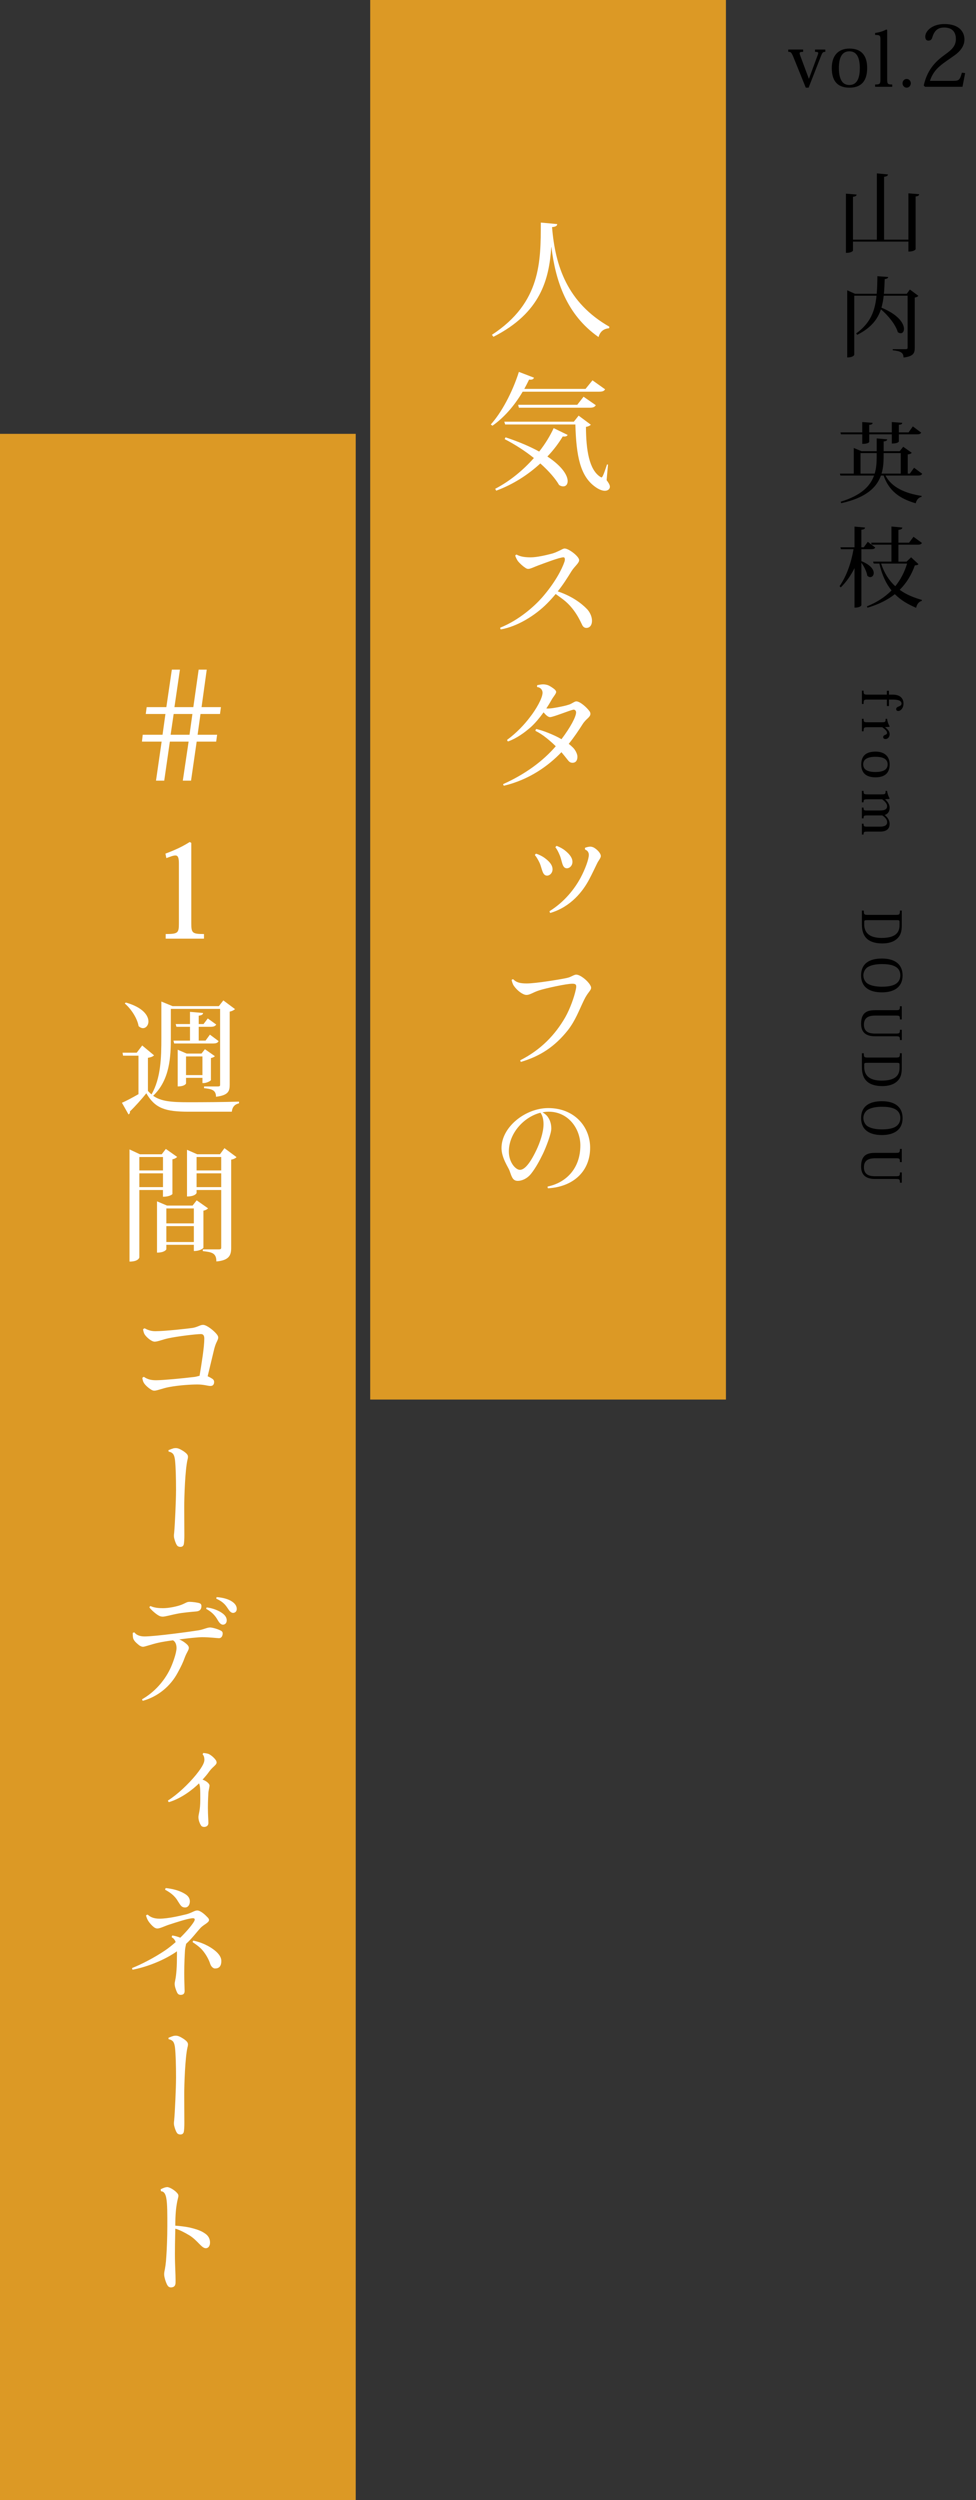<?xml version="1.0" encoding="UTF-8"?>
<svg id="_レイヤー_1" data-name="レイヤー 1" xmlns="http://www.w3.org/2000/svg" viewBox="0 0 606.36 1552.38">
  <rect x="0" y="0" width="606.36" height="1552.38" fill="#333333" stroke="none"/>
  <defs>
    <style>
      .cls-1 {
        fill: #fff;
      }

      .cls-2 {
        fill: #dc9925;
      }
    </style>
  </defs>
  <rect class="cls-2" y="269.38" width="221" height="1283"/>
  <rect class="cls-2" x="230" width="221" height="869"/>
  <g>
    <path d="M502.36,54.44h-1.75l-7.72-19.08c-1.24-2.94-1.61-3.17-3.17-3.17v-1.43h9.24v1.43c-1.56,0-2.16,.18-2.16,.92,0,.41,.18,.97,.46,1.7l5.24,14.07h.09l5.47-14.8c.18-.46,.28-.83,.28-1.1,0-.6-.51-.78-1.98-.78v-1.43h6.39v1.43c-1.33,0-1.75,.23-2.58,2.3l-7.82,19.95Z"/>
    <path d="M516.76,42.21c0-7.63,4-12.05,10.99-12.05s10.99,3.86,10.99,12.05c0,7.22-2.94,12.23-10.99,12.23s-10.99-4.87-10.99-12.23Zm4.41,.09c0,4.18,.83,6.8,2.02,8.41,1.01,1.33,2.53,2.07,4.51,2.07,5.52,0,6.48-5.79,6.48-10.48,0-6.44-1.88-10.44-6.48-10.44-5.15,0-6.53,4.87-6.53,10.44Z"/>
    <path d="M543.68,52.46c3.13,0,3.31-.41,3.31-3.45V24.88c0-2.85-.18-3.17-3.31-3.17v-1.24c2.67-.37,4.69-.97,6.99-2.16l.51,.32v30.44c0,2.99,.18,3.4,3.13,3.4v1.43h-10.62v-1.43Z"/>
    <path d="M565.86,51.73c0,1.42-1.1,2.71-2.57,2.71s-2.58-1.29-2.58-2.71,1.06-2.71,2.58-2.71,2.57,1.33,2.57,2.71Z"/>
    <path d="M599.61,45.39l-1.64,8.5h-23.28l-.79-.84c2.48-11.14,8.87-16,13.57-19.43,4.07-2.9,6.39-5.28,6.39-9.4,0-4.44-2.38-7.13-7.29-7.13-3.64,0-5.97,1.64-7.29,5.91-.47,1.69-1.21,2.22-2.59,2.22-1.11,0-1.85-.84-1.85-2.48,0-3.22,3.91-7.81,11.93-7.81,9.66,0,12.41,5.33,12.41,9.61s-3.01,7.6-6.07,9.77c-3.48,2.53-6.6,4.43-9.24,6.76-2.85,2.43-4.91,5.33-6.12,9.13h14.57c3.54,0,4.07-.69,5.28-5.07l2.01,.26Z"/>
  </g>
  <g>
    <path d="M564.36,120.04l6.7,.54c-.11,.81-.54,1.24-2.21,1.4v32.72c0,.11-.7,1.51-4.48,1.51v-6.21h-34.45v5.56c0,.16-.65,1.46-4.37,1.46v-36.77l6.64,.54c-.11,.81-.59,1.19-2.27,1.4v26.62h14.85v-41.15l6.91,.65c-.11,.81-.7,1.24-2.43,1.46v39.04h15.12v-28.78Z"/>
    <path d="M565.28,179.77l5.29,3.94c-.32,.38-1.19,.86-2.27,1.08v31.21c0,3.19-.76,5.29-6.97,5.99,0-2.92-1.73-4.05-6.7-4.48v-.7h7.94c.92,0,1.3-.16,1.3-.92v-32.29h-14.85c-.27,2.65-.76,5.13-1.4,7.45,10.69,4.37,13.99,9.88,13.99,13.18,0,1.67-.86,2.7-2.05,2.7-.54,0-1.13-.22-1.78-.7-1.35-4.7-6.1-10.48-10.48-14.15-2.11,6.32-6.26,11.56-14.74,15.82l-.65-.86c8.91-6.43,11.72-13.93,12.64-23.44h-13.82v36.61c0,.11-.43,1.73-4.37,1.73v-41.69l4.81,2.16h13.5c.32-3.4,.38-7.02,.43-10.91l6.7,.49c-.11,.7-.49,1.08-2.16,1.3-.11,3.24-.22,6.26-.49,9.13h14.2l1.94-2.65Z"/>
    <path d="M567.87,290.41l5.08,3.78c-.43,.76-1.08,1.08-2.59,1.08h-20.25c3.94,7.45,12.31,11.07,22.46,12.64l-.05,.59c-1.84,.38-3.08,1.84-3.62,4-9.99-2.86-16.63-7.72-19.93-17.23h-1.67c-2.7,7.51-9.29,13.77-24.68,17.17l-.32-.92c12.64-3.89,18.31-9.56,20.74-16.25h-20.9l-.32-1.19h8.59v-15.93l4.81,2h9.45v-7.94l6.53,.59c-.11,.76-.54,1.08-2.21,1.3v6.05h9.99l2.16-2.75,5.29,3.73c-.43,.54-1.08,.86-2.48,1.03v11.93h1.3l2.65-3.67Zm-32.18-20.74h-13.23l-.32-1.19h13.55v-6.43l6.43,.49c-.05,.76-.49,1.08-2.11,1.3v4.64h14.04v-6.43l6.48,.49c-.05,.76-.49,1.08-2.11,1.24v4.7h6.05l2.65-3.73,5.18,3.89c-.43,.7-1.03,1.03-2.48,1.03h-11.39v4.43c0,.05-.32,1.3-4.37,1.3v-5.72h-14.04v4.7c0,.16-.59,1.24-4.32,1.24v-5.94Zm-1.08,24.41h8.8c.97-3.13,1.24-6.48,1.24-9.99v-2.75h-10.04v12.74Zm14.36-9.99c-.05,3.46-.32,6.86-1.3,9.99h11.93v-12.74h-10.64v2.75Z"/>
    <path d="M535.15,341.01v7.4c5.83,2.38,7.67,5.29,7.67,7.4,0,1.51-1.03,2.54-2.16,2.54-.59,0-1.24-.27-1.84-.92-.38-2.48-2-5.78-3.67-8.05v26.41c0,.11-.54,1.51-4.27,1.51v-24.57c-2.16,4.43-4.97,8.48-8.53,11.99l-.76-.76c4.43-6.32,7.24-14.63,8.69-22.95h-7.83l-.32-1.19h8.75v-12.85l6.53,.59c-.05,.76-.54,1.19-2.27,1.35v10.91h1.51l2.48-3.4,4.64,3.56c-.49,.76-1.08,1.03-2.54,1.03h-6.1Zm30.89,5.02l4.59,4.27c-.43,.49-.97,.65-2.27,.76-2.05,5.78-5.08,10.85-9.4,15.17,4.16,3.02,8.91,4.91,13.77,6.26l-.05,.59c-2,.59-3.08,2.21-3.51,4.32-4.97-2.11-9.5-4.7-13.23-8.48-4.43,3.51-10.04,6.37-17.01,8.42l-.32-.86c6.21-2.48,11.29-5.83,15.28-9.88-3.35-4.1-5.94-9.5-7.56-16.69h-3.51l-.38-1.19h11.39v-10.53h-12.26l-.32-1.24h12.58v-10.04l6.75,.65c-.05,.81-.65,1.19-2.43,1.46v7.94h6.64l2.75-3.67,5.24,3.83c-.43,.76-1.08,1.08-2.59,1.08h-12.04v10.53h5.08l2.81-2.7Zm-18.63,3.89c2,6.16,5.08,10.69,8.8,14.09,3.35-4.16,5.78-8.86,7.34-14.09h-16.15Z"/>
  </g>
  <g>
    <path d="M536.51,428.84c0,2.27,.23,2.47,2.57,2.47h11.89v-2.4h1.3v2.4h2.37c5.58,0,6.68,3.34,6.68,5.54,0,2.8-1.74,4.61-3.24,4.61-.8,0-1.3-.37-1.3-1.17,0-1,.83-1.33,1.67-1.67,.8-.37,1.64-.7,1.64-1.74,0-2.37-3.64-2.5-5.54-2.5h-2.27v4.01h-1.3v-4.01h-11.99c-2.3,0-2.47,.17-2.47,2.74h-1.04v-8.28h1.04Z"/>
    <path d="M549.87,451.47v.07c1.94,1.54,2.84,2.74,2.84,4.44,0,1.5-1.07,2.9-2.57,2.9-.87,0-1.44-.43-1.44-1.2,0-.6,.37-1.07,1.2-1.37,.87-.33,1.2-.6,1.2-1.24,0-1.1-1.17-2.24-3-3.54h-9.11c-2.17,0-2.47,.2-2.47,2.54h-1.04v-7.75h1.04c0,1.97,.23,2.14,2.5,2.14h8.85c2.14,0,2.34-.2,2.34-2.14h.9c.23,1.7,.67,3.14,1.6,4.64l-.23,.37-2.6,.13Z"/>
    <path d="M543.96,466.69c5.54,0,8.75,2.91,8.75,7.98s-2.8,7.98-8.75,7.98c-5.24,0-8.88-2.14-8.88-7.98s3.54-7.98,8.88-7.98Zm-.07,3.21c-3.04,0-4.94,.6-6.11,1.47-.97,.73-1.5,1.84-1.5,3.27,0,4.01,4.21,4.71,7.61,4.71,4.67,0,7.58-1.37,7.58-4.71,0-3.74-3.54-4.74-7.58-4.74Z"/>
    <path d="M549.73,506.11c1.54,1.33,2.97,3.04,2.97,5.47s-1.24,4.77-5.84,4.77h-8.01c-2.1,0-2.34,.2-2.34,1.84h-1.04v-6.74h1.04c0,1.6,.23,1.84,2.17,1.84h7.91c2.37,0,4.57-.53,4.57-2.74,0-1.7-1.24-3.07-3.04-4.24h-9.28c-2.14,0-2.34,.2-2.34,1.84h-1.04v-6.71h1.04c0,1.7,.23,1.8,2.17,1.8h7.81c1.77,0,4.67-.07,4.67-2.7,0-1.37-1.07-2.7-3.07-4.24h-9.21c-2.14,0-2.37,.17-2.37,1.87h-1.04v-7.11h1.04c0,2,.23,2.17,2.5,2.17h8.75c2.2,0,2.47-.2,2.44-2.17h.93c.23,1.67,.67,3.17,1.57,4.64l-.23,.4-2.6,.13v.03c1.44,1.34,2.84,3.11,2.84,5.24,0,2.94-1.67,4.11-2.97,4.47v.13Z"/>
    <path d="M535.48,565.39h1.17c0,2.47,.27,2.67,2.67,2.67h17.09c2.44,0,2.67-.2,2.67-2.67h1.17v9.28c0,3.74-.77,6.14-2.77,8.05-2.27,2.17-5.51,3.07-9.32,3.07s-7.11-.8-9.38-2.74c-2.07-1.87-3.31-4.54-3.31-9.08v-8.58Zm23.37,7.01c0-.9-.27-1.07-1.54-1.07h-18.5c-1.67,0-1.9,.17-1.9,1.17v1.47c0,5.24,3.34,8.41,10.82,8.41,8.08,0,11.12-2.94,11.12-7.81v-2.17Z"/>
    <path d="M547.9,595.17c8.65,0,12.85,4.07,12.85,10.48,0,7.61-5.71,10.52-12.85,10.52-7.51,0-12.92-3-12.92-10.52s5.31-10.48,12.92-10.48Zm0,3.44c-3.91,0-7.11,.7-9.15,2.1-1.44,1.13-2.37,2.97-2.37,4.91s.93,3.81,2.37,4.94c2.04,1.4,5.24,2.1,9.15,2.1,4.67,0,7.48-.8,9.18-2.14,1.57-1.27,2.27-2.97,2.27-4.87,0-6.31-6.64-7.04-11.45-7.04Z"/>
    <path d="M544.03,630.58c-2.9,0-7.31,.33-7.31,5.64s4.57,5.54,7.21,5.54h12.49c2.47,0,2.67-.23,2.67-2.37h1.17v6.38h-1.17c0-2.14-.23-2.34-2.67-2.34h-12.89c-5.11,0-8.55-2.04-8.55-7.78,0-7.65,4.57-8.41,8.91-8.41h12.52c2.44,0,2.67-.17,2.67-2.44h1.17v8.18h-1.17c0-2.24-.17-2.4-2.67-2.4h-12.39Z"/>
    <path d="M535.48,653.98h1.17c0,2.47,.27,2.67,2.67,2.67h17.09c2.44,0,2.67-.2,2.67-2.67h1.17v9.28c0,3.74-.77,6.14-2.77,8.04-2.27,2.17-5.51,3.07-9.32,3.07s-7.11-.8-9.38-2.74c-2.07-1.87-3.31-4.54-3.31-9.08v-8.58Zm23.37,7.01c0-.9-.27-1.07-1.54-1.07h-18.5c-1.67,0-1.9,.17-1.9,1.17v1.47c0,5.24,3.34,8.41,10.82,8.41,8.08,0,11.12-2.94,11.12-7.81v-2.17Z"/>
    <path d="M547.9,683.76c8.65,0,12.85,4.07,12.85,10.48,0,7.61-5.71,10.52-12.85,10.52-7.51,0-12.92-3-12.92-10.52s5.31-10.48,12.92-10.48Zm0,3.44c-3.91,0-7.11,.7-9.15,2.1-1.44,1.13-2.37,2.97-2.37,4.91s.93,3.8,2.37,4.94c2.04,1.4,5.24,2.1,9.15,2.1,4.67,0,7.48-.8,9.18-2.14,1.57-1.27,2.27-2.97,2.27-4.87,0-6.31-6.64-7.04-11.45-7.04Z"/>
    <path d="M544.03,719.17c-2.9,0-7.31,.33-7.31,5.64s4.57,5.54,7.21,5.54h12.49c2.47,0,2.67-.23,2.67-2.37h1.17v6.38h-1.17c0-2.14-.23-2.34-2.67-2.34h-12.89c-5.11,0-8.55-2.04-8.55-7.78,0-7.65,4.57-8.41,8.91-8.41h12.52c2.44,0,2.67-.17,2.67-2.44h1.17v8.18h-1.17c0-2.24-.17-2.4-2.67-2.4h-12.39Z"/>
  </g>
  <g>
    <path class="cls-1" d="M305.62,207.88c30.69-20.04,30.3-45.72,30.38-69.68l10.18,.94c-.08,1.02-.7,1.64-3.21,1.88,1.96,24.27,9.55,46.98,35.62,61.85l-.16,.94c-3.37,.31-5.56,1.96-6.58,5.48-19.89-13.94-26.7-34.84-29.28-55.9h-.08c-1.33,19.96-6.5,40.79-35.94,55.74l-.94-1.25Z"/>
    <path class="cls-1" d="M375.93,241.71c-.63,1.1-1.49,1.49-3.76,1.49h-47.45c-5.25,8.93-11.82,16.29-18.79,21.14l-1.02-.78c6.42-7.05,13.31-19.57,17.46-32.65l9.39,3.6c-.39,.94-1.1,1.41-3.05,1.17-.94,1.96-1.96,3.92-2.98,5.79h38.05l4.31-5.32,7.83,5.56Zm-61.85,29.83c8.69,2.9,15.5,5.87,20.9,8.85,3.76-4.78,6.81-9.79,9-14.56l8.69,4.23c-.47,.78-1.17,1.17-3.05,.94-2.51,4.15-5.64,8.38-9.55,12.45,9.47,6.26,12.6,11.9,12.6,15.27,0,2.11-1.17,3.29-2.74,3.29-.78,0-1.64-.24-2.58-.86-2.11-3.68-6.11-8.46-11.67-13.39-7.36,6.81-16.6,12.92-27.4,16.91l-.63-1.17c9.32-4.85,17.46-11.67,24.04-19.1-5.09-4.07-11.2-8.14-18.16-11.74l.55-1.1Zm63.65,16.91l-.86,9.71c1.33,1.72,2.04,3.05,2.04,4.07,0,1.41-1.25,2.51-3.13,2.51s-4.15-1.1-5.95-2.43c-9.4-6.65-11.82-19.26-12.37-38.75h-43.61l-.55-1.72h43.22l2.97-3.76,7.59,5.64c-.55,.55-1.49,1.1-3.05,1.33,.08,14.33,1.96,26.54,8.85,31,.39,.23,.63,.39,.86,.39,.86,0,2.82-6.42,3.37-8.06l.63,.08Zm-55.82-37.11h36.72l3.92-5.01,7.59,5.25c-.63,1.1-1.57,1.57-3.68,1.57h-44.08l-.47-1.8Z"/>
    <path class="cls-1" d="M320.97,344.35c1.49,.86,3.91,1.72,8.69,1.72,3.91,0,9.86-1.41,13.39-2.35,1.64-.47,2.82-1.02,3.99-1.57,1.49-.63,2.74-1.57,3.76-1.57,2.58,0,9,4.93,9,7.2,0,1.88-2.82,3.84-4.7,6.81-2.9,4.7-5.4,8.61-8.61,12.6,8.69,2.9,14.64,7.28,18.24,11.04,1.33,1.41,3.05,4.15,3.05,7.2s-1.64,4.46-3.44,4.46c-1.17,0-1.96-.63-2.51-1.57-1.25-2.51-4.54-10.41-11.9-16.05-1.49-1.1-3.13-2.35-4.7-3.45-1.57,1.88-3.29,3.84-5.32,5.87-7.28,7.36-18.4,14.33-28.81,16.13-.16-.23-.39-.7-.31-1.1,11.74-4.7,21.3-13.39,25.99-18.71,7.91-9.08,12.29-17.38,13.94-22.31,.39-1.33,.31-2.66-.63-2.66-2.43,0-11.51,3.52-15.82,5.09-1.96,.7-4.7,2.11-6.03,2.11-.71,0-1.33-.23-2.11-.86-1.41-.86-3.37-2.74-4.38-3.99-.7-1.02-1.25-2.19-1.64-3.29,.08-.47,.47-.63,.86-.78Z"/>
    <path class="cls-1" d="M339.83,454.75c3.45,1.33,6.5,2.74,9,4.23,5.56-7.36,9.08-13.94,9.08-16.68,0-1.02-.86-1.88-1.8-1.64-2.58,.55-12.45,4.62-14.41,4.62-1.25,0-2.82-1.57-3.99-2.98-2.43,3.37-5.17,6.66-7.83,9.08-4.07,3.6-9,7.12-14.25,9-.31-.16-.55-.63-.55-1.02,5.79-4.23,10.8-9.55,14.25-14.17,3.45-4.38,7.75-11.59,7.75-15.11,0-1.49-1.1-3.29-3.29-3.44-.24-.31-.16-1.1,.08-1.25,1.17-.23,2.58-.47,3.52-.47s1.96,.16,2.9,.47c1.49,.55,3.52,1.96,4.46,2.82,.47,.55,.78,.94,.78,1.41,0,1.17-1.96,3.21-2.9,5.01-.86,1.57-1.96,3.37-3.21,5.25,.71,.08,1.41,.08,2.11,0,2.04-.08,7.59-1.17,10.02-1.8,1.41-.39,2.43-.7,3.05-1.02,1.17-.55,2.5-1.57,3.44-1.57,2.27,0,6.34,3.6,8.14,6.03,.47,.63,.63,1.17,.63,1.72,0,1.1-.78,1.96-2.04,3.13-.78,.7-1.8,1.8-2.51,2.82-2.74,4.31-5.56,8.53-8.92,12.68,1.1,.86,1.96,1.64,2.74,2.43,1.33,1.33,2.66,3.84,2.66,5.56,0,1.96-.78,3.76-3.05,3.76-1.49,0-2.19-.7-3.21-2.04-1.1-1.41-2.35-2.98-3.68-4.54-8.06,8.46-19.96,17.07-35.7,20.83-.31-.16-.55-.63-.47-1.02,13.94-6.26,24.82-14.41,32.65-23.49-1.72-1.72-3.6-3.37-5.64-5.01-2.82-2.27-4.7-3.37-6.97-4.54-.08-.47,.24-.94,.55-1.17,2.43,.63,4.46,1.25,6.58,2.11Z"/>
    <path class="cls-1" d="M333.1,530.07c2.04,.63,3.99,1.72,5.09,2.51,3.84,2.74,5.01,5.01,5.09,6.97,.08,2.43-1.64,4.07-3.29,4.15-3.13,.08-3.13-4.38-4.78-7.99-.94-1.96-1.96-3.68-2.9-4.78,.08-.31,.47-.78,.78-.86Zm8.3,35.7c9.32-5.79,15.58-13.86,19.26-20.67,2.97-5.56,5.17-11.67,5.17-14.33,0-1.64-1.02-2.82-2.27-3.21-.16-.31-.16-.94-.08-1.17,1.1-.39,2.27-.7,3.29-.7,.63,0,1.64,.23,2.51,.78,1.25,.78,2.66,2.04,3.52,3.52,.31,.55,.47,1.1,.47,1.57,0,1.25-1.57,2.9-2.35,4.62-1.57,3.21-3.13,6.58-4.93,9.94-3.6,6.81-11.04,16.91-24.11,20.75-.24-.16-.47-.71-.47-1.1Zm4.46-40.56c2.04,.78,3.92,1.88,5.01,2.74,3.68,2.9,4.78,5.25,4.78,7.12,0,2.51-1.8,4.07-3.45,4.07-3.05,0-2.9-4.54-4.46-8.14-.86-2.04-1.72-3.76-2.66-4.85,0-.31,.47-.78,.78-.94Z"/>
    <path class="cls-1" d="M327.23,610.64c5.95,0,21.92-2.74,24.04-3.21,1.96-.39,2.74-.7,3.68-1.17,1.02-.47,2.11-1.1,3.05-1.1,2.43,0,6.97,3.6,8.61,6.42,.39,.7,.63,1.17,.63,1.72,0,1.8-2.11,2.74-4.54,7.91-3.13,6.5-5.17,12.29-9.79,18.32-8.38,10.57-17.46,16.28-29.2,19.81-.39-.16-.47-.63-.47-1.02,12.68-6.42,21.61-15.66,27.95-26.7,2.9-5.09,5.64-12.68,6.58-17.38,.55-2.51,.24-3.44-2.11-3.44-3.92,0-16.83,2.9-20.51,4.07-4.15,1.33-5.87,2.9-8.06,2.9s-5.71-2.58-7.83-5.64c-.63-.86-1.1-2.27-1.41-3.6,.23-.31,.47-.55,1.02-.47,1.88,1.88,3.99,2.58,8.3,2.58h.08Z"/>
    <path class="cls-1" d="M340.27,736.72c10.91-2.24,20.29-10.7,20.29-25.54,0-10.21-7.35-20.92-19.73-20.92-1.26,0-2.52,.14-3.78,.42,1.26,.7,2.52,1.68,3.36,2.94,1.61,2.31,2.1,4.9,2.1,7.14,0,3.15-3.29,11.68-5.25,15.74-2.17,4.48-4.62,8.88-7.28,12.24-2.73,3.43-6.09,4.48-8.33,4.48-3.22,0-3.78-2.73-5.11-6.37-.56-1.75-4.97-7.84-4.97-13.99,0-13.08,14.83-24.84,29.03-24.84,16.44,0,26.03,11.75,26.03,24.63,0,14.2-9.93,24.21-26.17,25.19-.21-.21-.35-.77-.21-1.12Zm-4.48-45.82c-10.35,2.59-19.66,12.8-19.66,24.07,0,6.86,4.27,11.4,6.86,11.4,2.1,0,5.39-2.03,10.28-12.31,2.1-4.41,4.41-10.91,4.41-16.02,0-2.66-.49-5.18-1.89-7.14Z"/>
  </g>
  <g>
    <path class="cls-1" d="M106.13,626.42v18.09c0,11.44-.54,25.97-10.98,35.87,4.79,3.4,10.9,4.02,22.03,4.02,9.28,0,21.64-.08,31.31-.39v1.08c-2.63,.54-4.17,2.24-4.48,5.18h-26.75c-14.53,0-20.87-2.01-26.36-11.44-2.86,3.63-7.34,8.58-10.2,11.29,.15,1-.23,1.47-.85,1.86l-4.1-7.27c2.63-1.08,6.49-3.17,10.28-5.33v-23.89h-9.58l-.31-1.86h8.81l3.4-4.48,7.34,6.11c-.54,.62-1.7,1.24-3.79,1.55v20.56c.7,.77,1.47,1.55,2.24,2.17,5.8-10.13,6.11-22.88,6.11-35.02v-22.65l6.96,2.86h28.76l2.78-3.56,7.27,5.41c-.54,.54-1.78,1.24-3.32,1.55v45.45c0,3.94-.85,6.49-8.5,7.42,0-4.17-2.71-4.87-7.42-5.33v-1.08h8.58c1,0,1.39-.16,1.39-1.08v-47.08h-30.61Zm-27.98-3.94c10.67,3.01,14.07,8.12,14.07,11.75,0,2.4-1.55,4.17-3.4,4.17-.85,0-1.78-.39-2.71-1.24-.77-4.79-4.64-10.75-8.58-14.07l.62-.62Zm29.61,23.65h10.28v-8.58h-8.43l-.46-1.7h8.89v-7.58l8.12,.7c-.08,1-.77,1.39-2.71,1.7v5.18h3.01l2.63-3.48,5.26,3.79c-.7,1-1.55,1.39-3.48,1.39h-7.42v8.58h4.25l2.71-3.71,5.41,4.02c-.54,1.08-1.47,1.47-3.4,1.47h-24.2l-.46-1.78Zm23.27,24.5c-.08,.54-2.71,1.86-4.48,1.86h-.77v-3.25h-10.2v3.48c0,.08-.7,1.86-5.18,1.86v-22.8l5.57,2.4h9.2l2.16-2.71,6.18,4.33c-.39,.46-1.31,.93-2.47,1.16v13.68Zm-15.46-3.09h10.2v-11.59h-10.2v11.59Z"/>
    <path class="cls-1" d="M101.26,738.89h-14.69v41.82c0,.16-.54,2.63-6.11,2.63v-69.65l6.49,3.02h13.53l2.55-3.32,7.03,4.95c-.46,.54-1.55,1.24-2.94,1.47v21.57c0,.16-1.7,1.7-5.88,1.7v-4.17Zm0-20.49h-14.69v8.35h14.69v-8.35Zm-14.69,18.71h14.69v-8.58h-14.69v8.58Zm42.67,13.14c-.46,.62-1.55,1.24-2.86,1.47v23.04c0,.15-1.7,2.01-5.95,2.01v-3.87h-17.08v2.78c0,.08-.93,2.09-5.8,2.09v-31.85l6.18,2.63h15.92l2.55-3.25,7.03,4.95Zm-8.81,.08h-17.08v9.28h17.08v-9.28Zm-17.08,20.87h17.08v-9.89h-17.08v9.89Zm36.1-58.29l7.5,5.57c-.54,.62-1.78,1.31-3.32,1.55v54.73c0,4.64-1.24,7.81-9.2,8.5,0-5.26-2.78-5.8-8.43-6.42v-1.08h9.89c1.16,0,1.55-.23,1.55-1.16v-35.71h-15.31v1.86c0,.08-.85,2.16-5.95,2.16v-28.99l6.34,2.78h14.15l2.78-3.79Zm-2.01,5.49h-15.31v8.35h15.31v-8.35Zm-15.31,18.71h15.31v-8.58h-15.31v8.58Z"/>
    <path class="cls-1" d="M89.43,854.92c2.01,1.39,4.1,2.09,7.5,2.09,4.33,0,16.39-1.16,23.5-2.01,1.08-.08,2.4-.46,3.56-.77,1.24-7.42,2.94-17.86,2.94-23.11,0-2.09-.85-2.78-2.09-2.78-3.09,0-14.61,1.39-20.33,2.63-3.32,.7-6.49,2.09-8.43,2.09-2.17,0-5.57-3.25-6.34-4.72-.39-.7-.7-1.93-.85-2.86,.23-.46,.62-.62,1-.7,1.86,1,3.87,1.78,6.57,1.78,6.34,0,20.87-1.7,23.04-2.01,1.39-.23,2.32-.54,3.48-1,1.31-.54,2.17-.93,3.17-.93,2.24,0,6.57,3.48,8.35,5.64,.77,.93,1.08,1.55,1.08,2.24,0,1-.7,2.17-1.39,3.71-.39,.93-.93,2.55-1.31,4.25l-3.87,16.08c1.08,.46,2.17,1.08,3.09,1.7,.54,.39,.93,1,.93,1.86,0,1.24-.54,2.47-2.24,2.47s-4.1-.93-8.12-.93c-3.79,0-11.13,.39-17.7,1.62-3.48,.62-7.42,2.24-9.04,2.24-.85,0-1.62-.31-2.55-1-1.47-.93-3.4-2.71-4.1-4.02-.46-.85-.62-1.47-.85-2.86,.23-.39,.54-.62,1-.7Z"/>
    <path class="cls-1" d="M109.37,925.54c0-8.35-.23-15.07-.62-18.71-.15-1.31-.39-2.94-1.24-4.1-.7-.77-1.62-1.24-2.71-1.39-.08-.23-.23-.62-.08-.93,1.24-.54,2.4-.93,3.17-1.16,1.31-.23,2.32-.15,3.56,.39,1.55,.7,3.17,1.78,4.02,2.55,1.47,1.31,1.55,2.16,1,4.25-1.47,6.34-2.01,22.96-2.01,29.22,0,6.65,.08,12.68,.08,17.55,0,2.09-.08,4.79-.46,6.03-.39,.85-1,1.24-2.01,1.24-1.08,0-1.78-.46-2.16-1-.7-1.08-1.24-2.71-1.55-3.87-.39-1.24-.39-2.32-.16-3.87,.46-4.56,1.16-20.41,1.16-26.21Z"/>
    <path class="cls-1" d="M88.35,1055.05c7.42-4.25,13.45-10.9,17.16-18.4,1.78-3.56,4.17-10.36,4.17-13.37,0-2.09-.7-4.02-2.24-4.79-3.56,.46-6.8,1-8.89,1.47-3.71,.77-8.58,2.55-9.66,2.55-.77,0-1.47-.31-2.32-.85-1-.77-2.71-2.16-3.48-3.56-.62-1-.62-2.86-.62-4.17,.16-.15,.62-.39,1.08-.31,1.08,1.47,3.17,2.47,6.26,2.47,6.88,0,29.76-3.17,33.47-3.79,1.86-.31,2.86-.7,3.63-.93,1.93-.62,2.63-.85,3.71-.85,1.31,0,5.1,1.08,6.8,2.09,.62,.39,.93,.85,.93,1.62,0,1.31-.62,2.94-2.32,2.94-1,0-5.72-.62-10.44-.62-2.63,0-8.43,.62-14.22,1.39,1.39,.54,3.09,1.55,4.64,2.94,1,.93,1.31,1.62,1.31,2.32,0,1.39-1.31,2.71-2.55,6.03-1.16,3.17-2.09,5.18-4.41,9.43-4.48,8.35-12.21,14.76-21.57,17.39-.23-.08-.54-.54-.46-1Zm21.57-53.03c-2.55,.46-7.27,1.78-8.74,1.78-.77,0-1.7-.15-2.47-.62-1.7-.85-4.79-3.56-5.88-5.1,0-.31,.31-.77,.7-.85,2.32,1.08,5.1,1.31,7.65,1.31,3.63,0,7.96-.93,10.59-1.78,1.7-.54,2.94-1.24,3.94-1.7,.77-.39,1.47-.46,2.09-.46,1.7,0,5.33,.46,6.34,.93,.7,.31,1.01,.93,1.01,1.62,0,2.16-1.08,3.17-3.02,3.4-3.56,.31-8.89,.77-12.21,1.47Zm18.24-3.01c-.08-.31,0-.7,.31-.93,3.25,.39,7.19,1.7,9.82,3.71,1.55,1.16,2.4,2.47,2.55,3.87,.16,1.78-.7,2.86-1.93,3.09-1,.15-2.01-.23-3.25-2.16-1.16-1.86-2.47-4.79-7.5-7.58Zm6.26-6.34c-.08-.31,0-.77,.23-1,3.32,.23,7.19,1.08,9.66,2.86,1.55,1.08,2.47,2.32,2.71,3.71,.31,1.78-.46,2.86-1.7,3.17-1,.23-2.09-.15-3.32-2.01-1.31-1.78-2.32-4.33-7.58-6.73Z"/>
    <path class="cls-1" d="M123.67,1107.3c-3.94,3.87-10.98,9.35-18.71,11.67-.39-.15-.54-.62-.62-1,5.88-3.71,12.68-10.13,17.47-16,4.56-5.64,5.18-7.96,5.18-9.35,0-1.16-.31-2.55-1.08-3.25,0-.31,.23-.7,.46-.93,1.31,.15,2.47,.31,3.25,.62,1.24,.54,3.25,2.16,4.25,3.56,.46,.54,.7,1.24,.7,1.7,0,1.62-2.24,2.47-4.48,5.49-1.31,1.85-2.24,2.94-4.25,5.18,2.63,.93,4.33,2.63,4.33,3.63,0,1.08-.62,3.25-.7,4.33-.08,1.93-.31,5.33-.31,9.28,0,4.79,.31,7.81,.31,9.74,0,1.47-1.08,2.4-2.71,2.4-.62,0-1.39-.23-1.78-.77-.54-.77-1.7-3.01-1.7-5.26,0-2.09,1.16-3.71,1.16-11.21,0-2.17,0-5.49-.15-7.04-.08-.77-.23-1.85-.62-2.78Z"/>
    <path class="cls-1" d="M82.16,1221.94c5.33-2.09,13.68-6.34,20.41-10.9,2.16-1.47,4.41-3.25,6.57-5.18-.46-1.31-1.24-2.32-2.4-2.94-.08-.46,0-.85,.39-1.16,1.78,.31,3.4,.77,4.87,1.39,3.94-3.87,7.19-7.73,8.5-9.97,.93-1.55,.54-2.4-1.39-2.09-3.17,.39-9.04,2.32-13.84,3.87-2.94,.93-5.8,2.47-7.5,2.47-.7,0-1.31-.23-2.09-.77-1.24-.93-2.86-2.71-3.71-4.17-.46-.77-.93-1.86-1.24-3.09,.23-.39,.7-.62,1.08-.54,1.55,1.47,3.79,2.47,7.27,2.47,5.57,0,12.99-1.86,16.31-2.63,3.63-.85,5.33-2.47,7.19-2.47,1.7,0,4.41,2.16,6.11,4.02,.85,.77,1.16,1.31,1.16,1.93,0,1.62-3.25,2.78-5.18,4.79-2.78,3.01-5.18,6.42-9.04,9.97-.15,.93-.54,2.16-.7,4.02-.15,2.32-.46,8.04-.46,14.3,0,5.02,.23,9.28,.23,10.98,0,1.93-1.16,2.4-2.47,2.4-.54,0-1.39-.15-1.93-1-.54-.77-1.31-3.01-1.55-4.02-.31-1.39-.31-2.24,0-3.48,.46-2.09,1.16-6.49,1.16-14.15,0-1.24,.08-2.78,0-4.41l-1.31,.93c-8.04,5.26-18.17,8.97-26.21,10.51-.23-.23-.39-.7-.23-1.08Zm33.55-45.45c1.7,1.24,2.24,2.78,2.24,4.1,0,2.32-1.31,3.79-2.86,3.79-2.47,0-2.94-1.47-4.56-3.87-2.09-3.71-5.33-5.72-7.88-7.11-.08-.39,.08-.85,.39-1.08,3.48,.39,8.66,1.31,12.68,4.17Zm11.13,30.61c5.26,2.4,10.67,6.26,10.67,10.44,0,3.56-1.62,4.72-3.94,4.72-1.16,0-2.47-1.24-3.02-3.01-1-3.09-3.32-7.04-5.87-9.51-1.39-1.31-3.17-2.63-4.95-3.79-.08-.46,.15-.85,.46-1,2.63,.62,4.56,1.24,6.65,2.16Z"/>
    <path class="cls-1" d="M109.37,1290.39c0-8.35-.23-15.07-.62-18.71-.15-1.31-.39-2.94-1.24-4.1-.7-.77-1.62-1.24-2.71-1.39-.08-.23-.23-.62-.08-.93,1.24-.54,2.4-.93,3.17-1.16,1.31-.23,2.32-.15,3.56,.39,1.55,.7,3.17,1.78,4.02,2.55,1.47,1.31,1.55,2.16,1,4.25-1.47,6.34-2.01,22.96-2.01,29.22,0,6.65,.08,12.68,.08,17.55,0,2.09-.08,4.79-.46,6.03-.39,.85-1,1.24-2.01,1.24-1.08,0-1.78-.46-2.16-1-.7-1.08-1.24-2.71-1.55-3.87-.39-1.24-.39-2.32-.16-3.87,.46-4.56,1.16-20.41,1.16-26.21Z"/>
    <path class="cls-1" d="M103.81,1357.99c1.86,0,5.18,2.4,6.03,3.48,.7,.7,1,1.24,1,1.93,0,1.7-1.93,4.79-1.93,18.55,2.78,.15,6.8,.7,8.97,1.16,3.79,.93,6.96,1.86,9.51,3.71,2.24,1.47,3.09,3.56,3.09,5.57s-.93,3.56-2.63,3.56c-2.63,0-4.95-4.71-10.13-7.96-3.09-1.86-6.26-3.48-8.81-4.17-.08,4.48-.39,14.53-.16,21.26,.23,5.57,.39,10.36,.31,12.52-.08,1.16-.54,2.4-2.24,2.63-.85,.15-2.01,.08-2.78-1.24-.62-.93-1.47-3.32-1.78-4.79-.31-1.24-.39-2.47-.08-3.94,.46-2.16,.93-5.02,1.16-9.35,.31-4.25,.62-12.14,.62-18.71s.08-13.84-.7-17.62c-.46-2.32-1.39-3.94-3.09-3.94-.23-.31-.39-.85-.31-1.31,.77-.39,2.63-1.31,3.94-1.31Z"/>
  </g>
  <path class="cls-1" d="M122.19,460.47l-3.5,24.24h-5.11l3.6-24.24h-11.65l-3.5,24.24h-5.11l3.5-24.24h-12.22l.47-4.26h12.31l1.8-12.88h-12.22l.57-4.26h12.22l3.41-23.29h5.02l-3.41,23.29h11.74l3.31-23.29h5.02l-3.22,23.29h12.03l-.57,4.26h-12.12l-1.8,12.88h12.12l-.57,4.26h-12.12Zm-4.45-4.26l1.8-12.88h-11.65l-1.89,12.88h11.74Z"/>
  <path class="cls-1" d="M111.14,536.17c0-3.44-.49-5-2.13-5-1.48,0-3.12,.74-5.66,1.64l-.57-2.79c6.64-2.46,10.91-4.59,15.09-7.22l.98,.57v49.94c0,5.99,.57,6.64,7.87,6.64v2.87h-23.78v-2.87c7.71,0,8.2-.66,8.2-6.64v-37.15Z"/>
</svg>